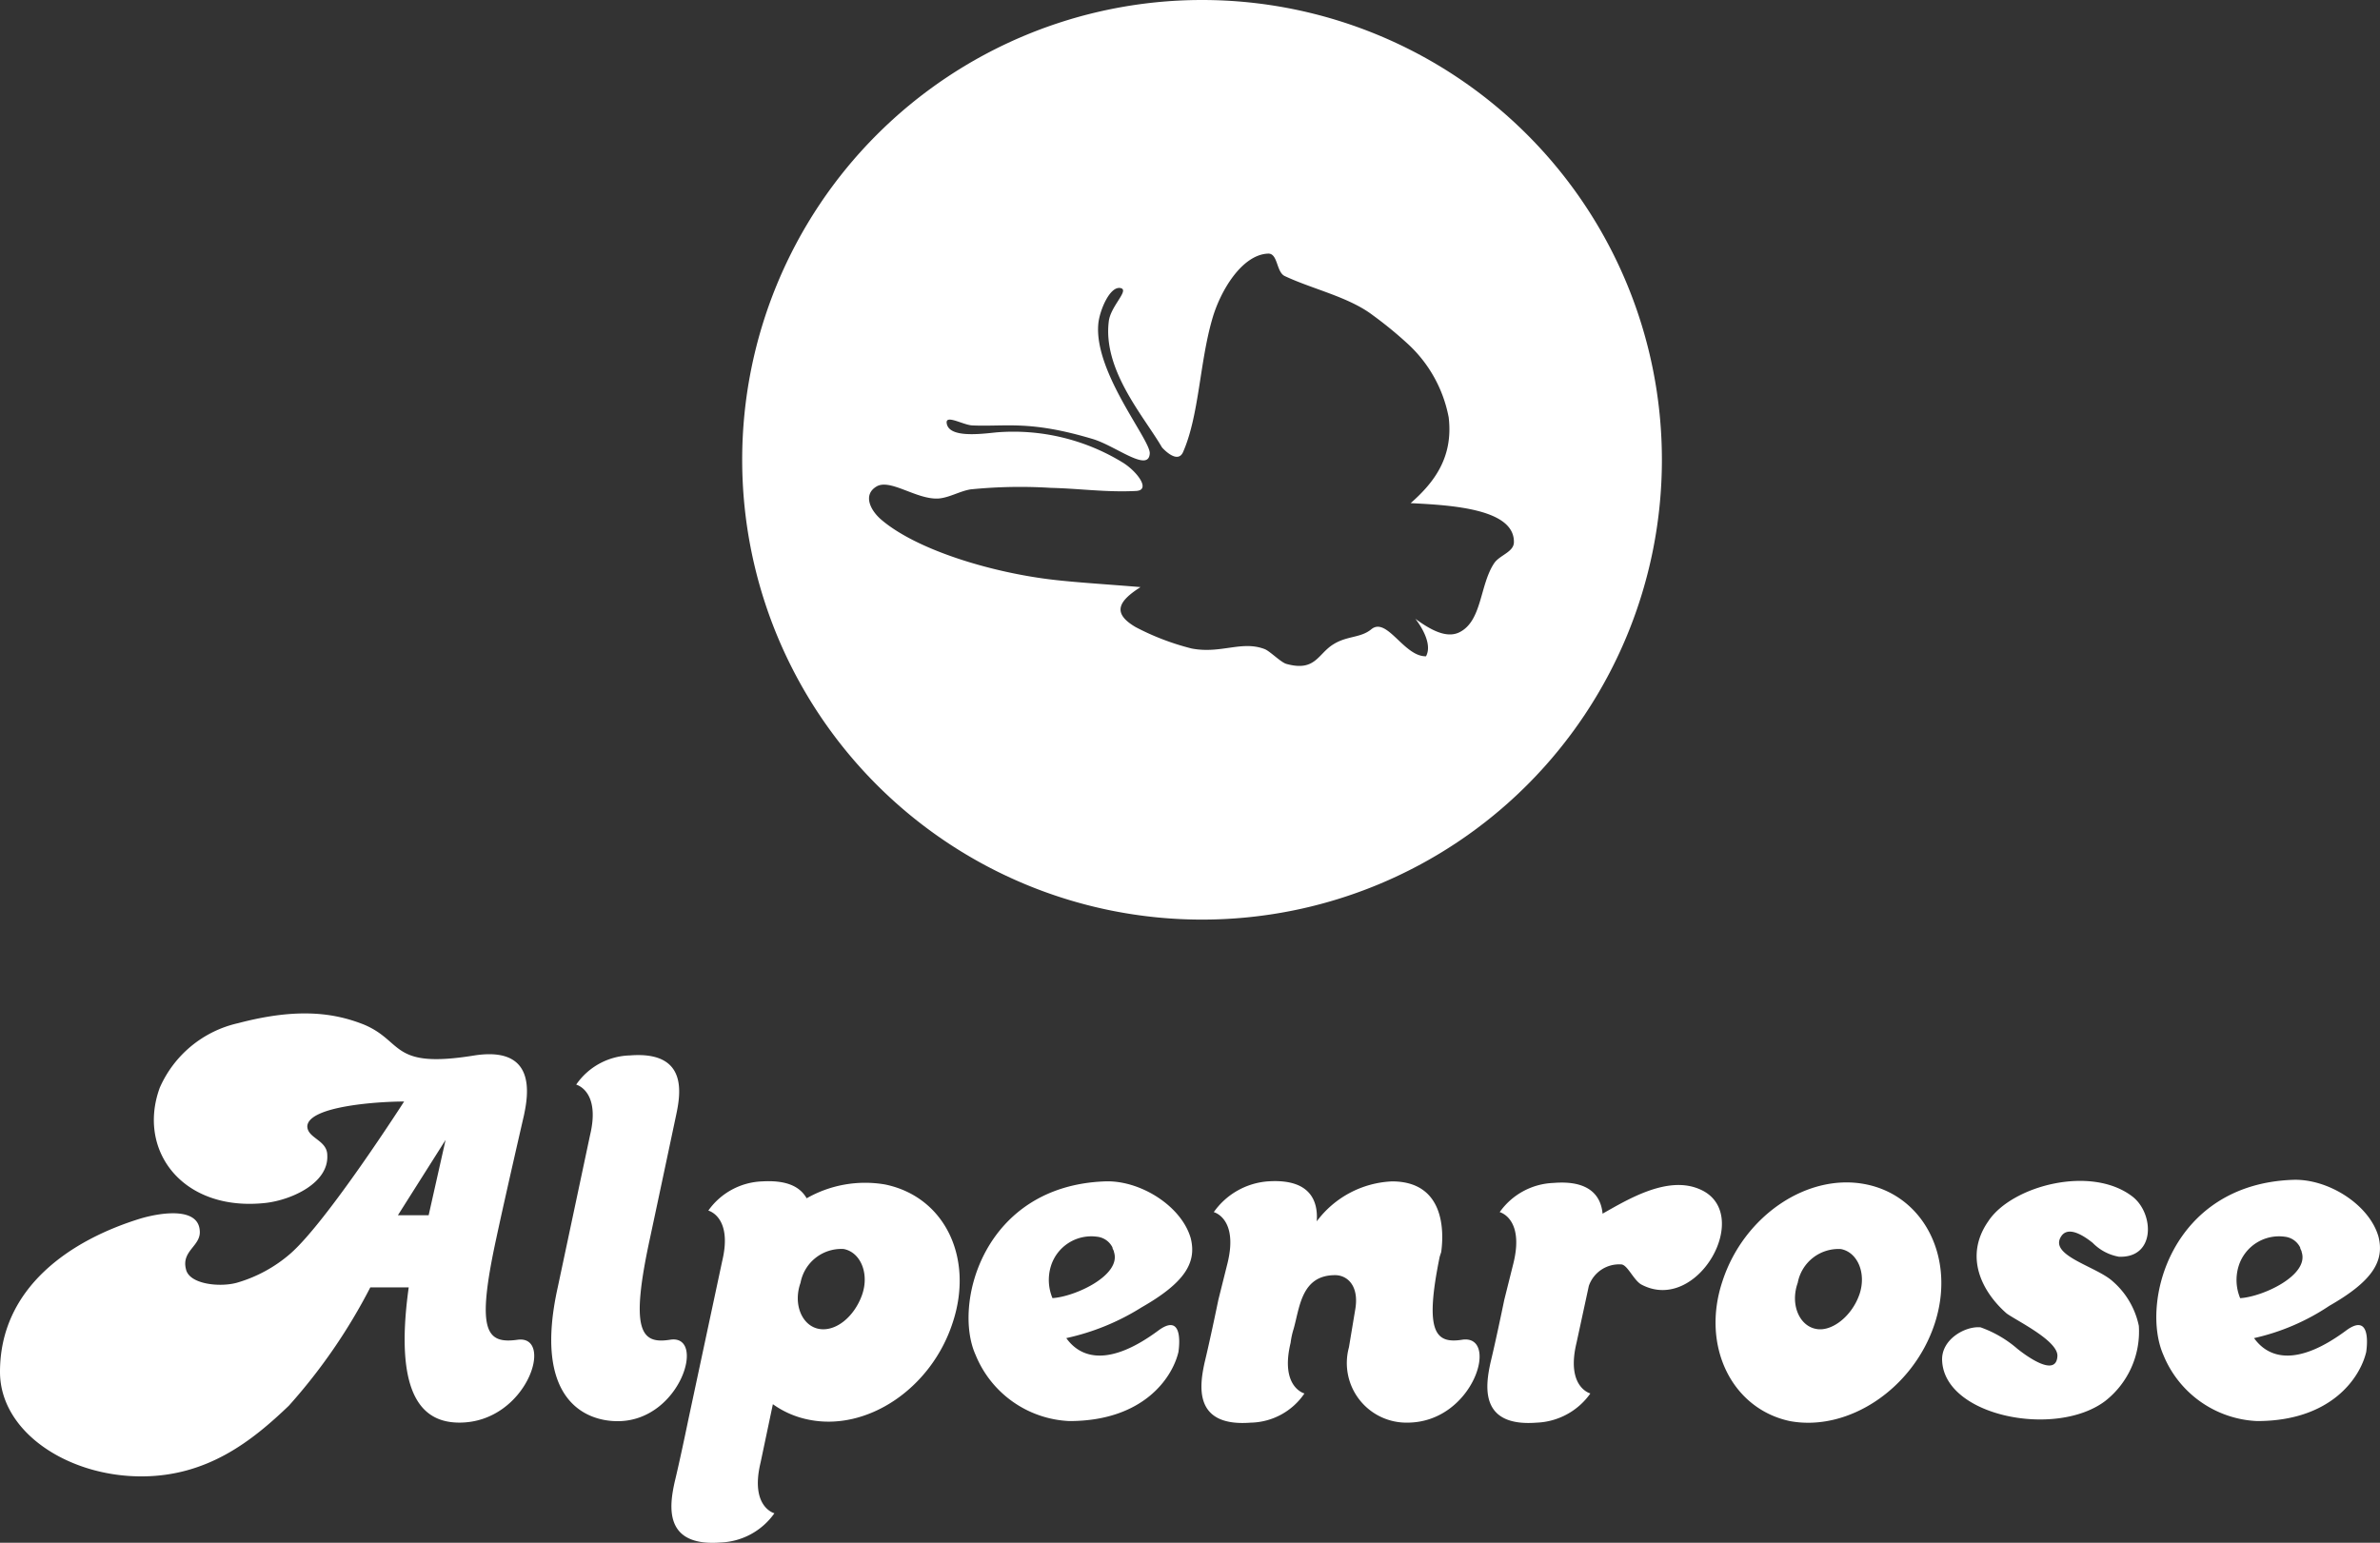 <svg xmlns="http://www.w3.org/2000/svg" viewBox="0 0 158.698 102.884">
  <rect x="0" y="0" width="158.698" height="102.884" fill="#333333" stroke="none"/>
  <defs>
    <style>
      .cls-1, .cls-2 {
        fill: #fff;
      }

      .cls-2 {
        fill-rule: evenodd;
      }
    </style>
  </defs>
  <g id="Gruppe_803" data-name="Gruppe 803" transform="translate(-319 -1381)">
    <path id="Pfad_2174" data-name="Pfad 2174" class="cls-1" d="M30.663,0A30.663,30.663,0,1,0,61.327,30.663,30.664,30.664,0,0,0,30.663,0Zm19.48,37.559c-.969,1.453-.8,3.855-2.319,4.607-.876.433-1.958-.186-2.937-.9,0,0,1.247,1.525.711,2.5-1.474.031-2.6-2.659-3.649-1.8-.711.587-1.6.423-2.525,1-1.041.639-1.2,1.845-3.133,1.309-.371-.1-1.1-.855-1.453-.989-1.536-.588-2.927.34-4.875-.041a16.8,16.8,0,0,1-3.721-1.422c-1.587-.928-1.175-1.721.32-2.67-1.907-.165-4.216-.3-5.865-.495-4.123-.484-9.091-2-11.43-4.009-.732-.629-1.227-1.659-.309-2.206s2.7.907,4.154.8c.711-.062,1.412-.495,2.123-.608a33.043,33.043,0,0,1,5.36-.1c1.845.041,3.7.309,5.669.206,1.031-.052.031-1.34-.907-1.907a13.947,13.947,0,0,0-8.4-2c-1.093.113-3.175.381-3.319-.608-.093-.608,1.093.113,1.7.144,2.278.1,3.8-.361,8.039.907,1.525.454,3.731,2.268,3.8.959.052-.907-3.711-5.38-3.432-8.617.072-.886.783-2.608,1.515-2.4.546.155-.691,1.2-.814,2.206-.412,3.278,2.371,6.38,3.546,8.411,0,0,1.031,1.185,1.412.3,1.062-2.432,1.1-5.937,1.927-8.812.536-1.927,2-4.35,3.741-4.411.66-.021.536,1.237,1.113,1.5,1.866.876,4.267,1.391,5.865,2.608a26.381,26.381,0,0,1,2.329,1.907,8.9,8.9,0,0,1,2.731,4.906c.32,2.69-1,4.37-2.536,5.72,2.69.134,6.926.371,6.885,2.608C51.453,36.817,50.5,37.023,50.144,37.559Z" transform="translate(368.488 1381)"/>
    <path id="Pfad_1284" data-name="Pfad 1284" class="cls-2" d="M150.3,21.719c1.025,1.434,2.971,1.844,6.147-.512,1.537-1.127,1.434.717,1.332,1.434-.41,1.742-2.356,4.61-7.274,4.61a7.089,7.089,0,0,1-6.25-4.406c-1.537-3.483.512-11.372,8.606-11.68,2.356-.1,5.123,1.639,5.737,3.791.41,1.639-.41,2.971-3.279,4.61A14.836,14.836,0,0,1,150.3,21.719Zm2.049-6.762a2.82,2.82,0,0,0-3.074,1.947,3.14,3.14,0,0,0,.1,2.152c1.537-.1,4.61-1.537,4.1-3.074,0-.1-.1-.2-.1-.307A1.3,1.3,0,0,0,152.349,14.957ZM30.634,27.354c-2.356,0-4.406-1.639-3.381-9.016H24.691a37.626,37.626,0,0,1-5.43,7.889c-2.459,2.356-5.43,4.713-9.836,4.713C4.508,30.939,0,27.968,0,23.973c0-5.635,4.713-8.811,9.426-10.245,1.434-.41,3.791-.717,3.893.82.1,1.025-1.229,1.332-.922,2.561.2,1.025,2.254,1.229,3.381.922a9.409,9.409,0,0,0,3.586-1.947c2.459-2.152,7.582-10.143,7.582-10.143-1.742,0-6.352.307-6.455,1.639,0,.82,1.332.922,1.332,1.947.1,1.844-2.356,2.971-4.1,3.176-5.533.615-8.606-3.483-7.069-7.684A7.5,7.5,0,0,1,15.88.716c3.893-1.025,6.352-.717,8.4.1,2.664,1.127,1.742,2.971,7.377,2.049,4.1-.615,3.586,2.561,3.279,4,0,0-1.229,5.328-1.844,8.2-1.332,6.147-.717,7.069,1.434,6.762C36.986,21.514,35.142,27.354,30.634,27.354Zm-4.1-13.831h2.049L29.712,8.5ZM132.063,21a7.675,7.675,0,0,1,2.459,1.434c.512.41,2.561,1.947,2.664.512.1-1.025-2.664-2.356-3.381-2.869-1.639-1.434-2.869-3.791-1.229-6.147,1.537-2.356,6.864-3.791,9.631-1.639,1.434,1.127,1.537,4.1-.922,4a3.229,3.229,0,0,1-1.742-.922c-.512-.41-1.537-1.127-2.049-.512-1.025,1.332,2.254,2.049,3.381,3.074a5.376,5.376,0,0,1,1.742,2.971,5.875,5.875,0,0,1-2.254,5.02c-3.279,2.459-10.655,1.025-10.86-2.664C129.4,21.821,131.039,20.9,132.063,21ZM39.342,8.195c.717-2.971-.922-3.381-.922-3.381a4.488,4.488,0,0,1,3.586-1.947c3.893-.307,3.381,2.561,3.074,4,0,0-1.127,5.328-1.742,8.2-1.332,6.147-.615,7.069,1.332,6.762,2.459-.41.717,5.43-3.483,5.43-2.254,0-5.635-1.537-4-8.913ZM97.536,21.821c-1.844.307-2.561-.512-1.537-5.533l.1-.307c.2-1.434.2-4.713-3.279-4.713a6.611,6.611,0,0,0-5.02,2.664h0c.1-1.332-.41-2.869-3.279-2.664a4.857,4.857,0,0,0-3.586,2.049s1.639.41.922,3.381l-.615,2.459c-.615,2.971-.922,4.2-.922,4.2-.307,1.434-.82,4.3,3.074,4a4.431,4.431,0,0,0,3.586-1.947s-1.639-.41-.922-3.381a5.2,5.2,0,0,1,.2-.922c.41-1.434.512-3.586,2.766-3.586.82,0,1.639.717,1.332,2.356l-.41,2.459a3.975,3.975,0,0,0,3.893,5.02C98.253,27.354,100,21.514,97.536,21.821Zm15.778-10.04c-2.152-.922-4.815.717-6.455,1.639-.1-1.127-.82-2.254-3.279-2.049A4.6,4.6,0,0,0,100,13.317s1.639.41.922,3.381l-.615,2.459c-.615,2.971-.922,4.2-.922,4.2-.307,1.434-.82,4.3,3.074,4a4.6,4.6,0,0,0,3.586-1.947s-1.639-.41-.922-3.381l.82-3.791a2.135,2.135,0,0,1,2.152-1.434c.41,0,.82,1.025,1.332,1.332C113.212,20.182,117,13.317,113.314,11.781ZM128.99,20.8c1.434-4.3-.615-8.5-4.508-9.323s-8.2,2.049-9.631,6.455c-1.434,4.3.615,8.5,4.508,9.323C123.252,27.968,127.555,25.1,128.99,20.8Zm-5.02-1.947c.512-1.434-.1-2.869-1.229-3.074a2.767,2.767,0,0,0-2.869,2.254c-.512,1.434.1,2.869,1.229,3.074C122.125,21.309,123.457,20.284,123.969,18.85ZM59.013,11.473a7.867,7.867,0,0,0-5.225.922c-.41-.717-1.229-1.229-2.971-1.127a4.6,4.6,0,0,0-3.586,1.947s1.639.41.922,3.381L45.9,27.149c-.615,2.971-.922,4.2-.922,4.2-.307,1.434-.82,4.3,3.074,4A4.6,4.6,0,0,0,51.637,33.4s-1.639-.41-.922-3.381l.82-3.893a6.119,6.119,0,0,0,2.356,1.025c3.893.82,8.2-2.049,9.631-6.455C64.956,16.391,63.009,12.293,59.013,11.473ZM57.477,18.85c.512-1.434-.1-2.869-1.229-3.074a2.767,2.767,0,0,0-2.869,2.254c-.512,1.434.1,2.869,1.229,3.074S56.964,20.284,57.477,18.85ZM71.1,21.719c1.025,1.434,2.971,1.844,6.147-.512,1.537-1.127,1.434.717,1.332,1.434-.41,1.742-2.356,4.61-7.274,4.61a7.089,7.089,0,0,1-6.25-4.406c-1.537-3.381.512-11.27,8.606-11.577,2.356-.1,5.123,1.639,5.737,3.791.41,1.639-.41,2.971-3.279,4.61A15.705,15.705,0,0,1,71.1,21.719Zm2.049-6.762A2.82,2.82,0,0,0,70.079,16.9a3.141,3.141,0,0,0,.1,2.152c1.537-.1,4.61-1.537,4.1-3.074,0-.1-.1-.2-.1-.307A1.3,1.3,0,0,0,73.152,14.957Z" transform="translate(319 1448.517)"/>
  </g>
</svg>
